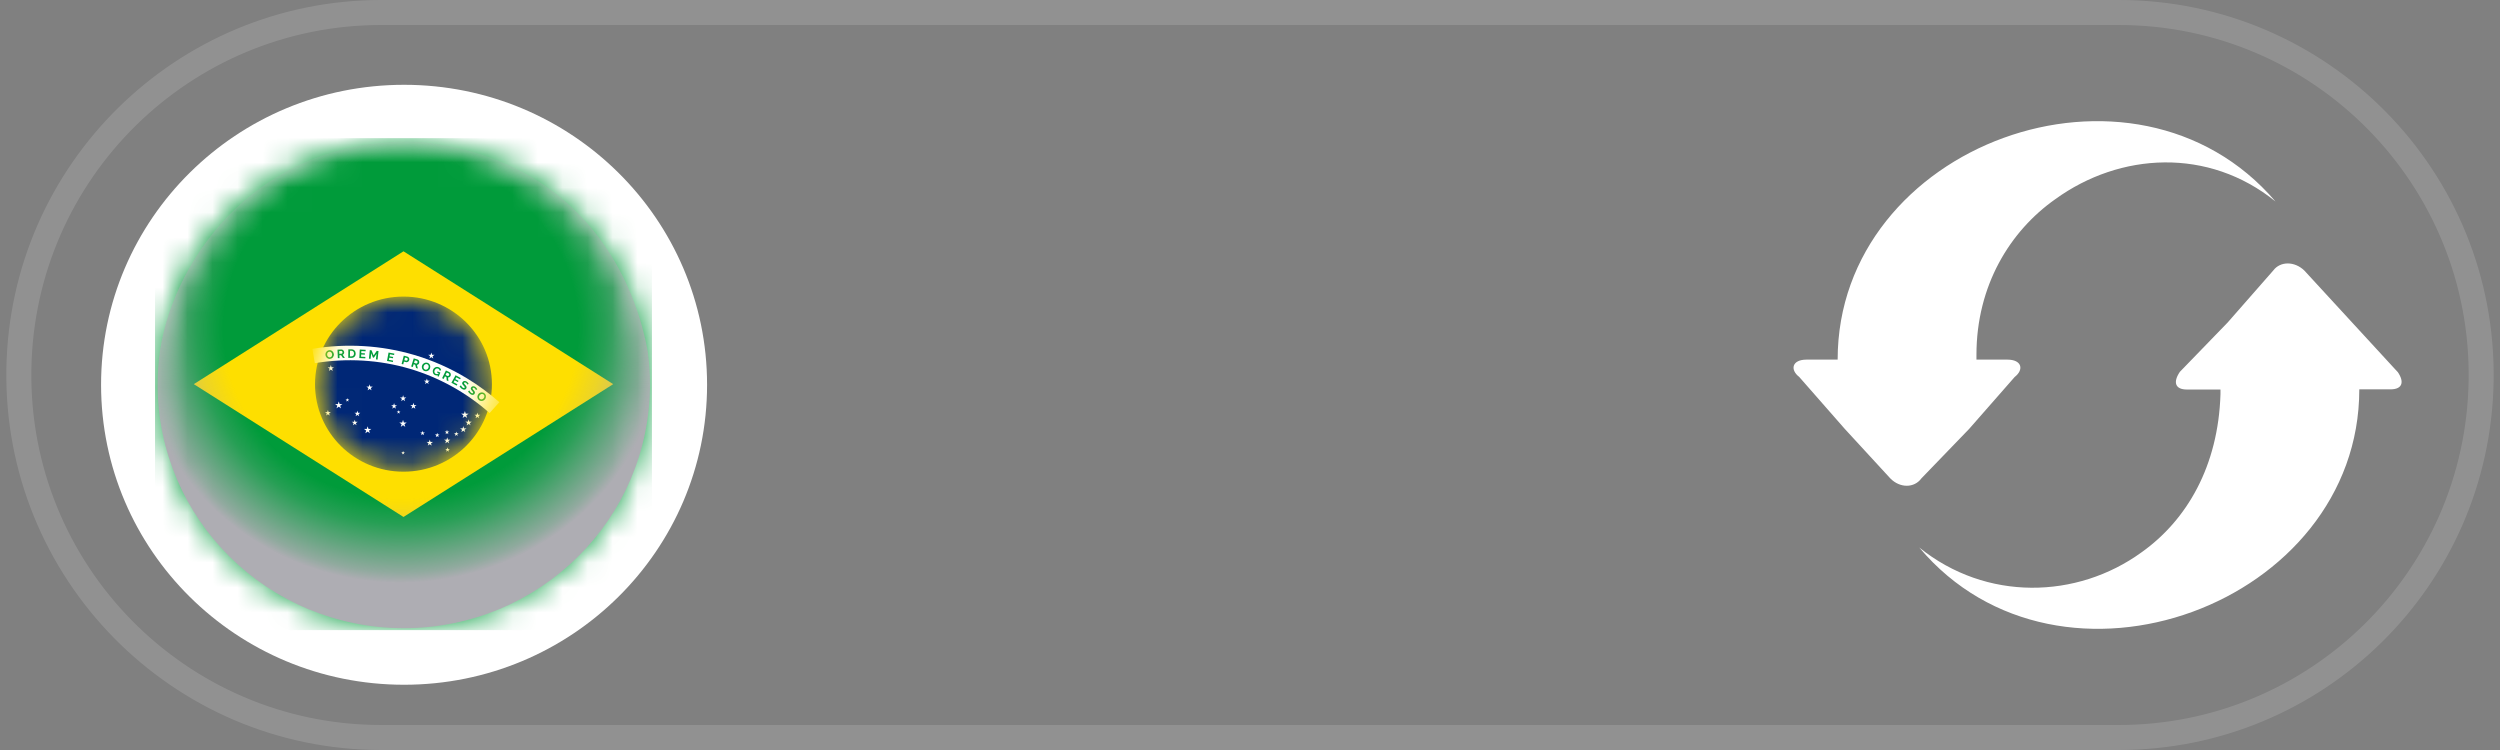 <svg width="100" height="30" viewBox="0 0 100 30" fill="none" xmlns="http://www.w3.org/2000/svg">
<rect x="0" y="0" width="100" height="30" fill="#808080" stroke="none"/>
<ellipse cx="16.163" cy="15.391" rx="12.12" ry="11.999" fill="white"/>
<mask id="mask0_22_3" style="mask-type:luminance" maskUnits="userSpaceOnUse" x="6" y="5" width="20" height="21">
<path d="M16.14 25.1C21.57 25.1 25.972 20.742 25.972 15.366C25.972 9.99 21.57 5.631 16.14 5.631C10.71 5.631 6.307 9.99 6.307 15.366C6.307 20.742 10.71 25.1 16.14 25.1Z" fill="white"/>
</mask>
<g mask="url(#mask0_22_3)">
<path d="M26.078 5.526H6.201V25.205H26.078V5.526Z" fill="#009B3A"/>
<path d="M16.14 10.052L7.752 15.366L16.14 20.679L24.528 15.366L16.14 10.052Z" fill="#FEDF00"/>
<mask id="mask1_22_3" style="mask-type:luminance" maskUnits="userSpaceOnUse" x="12" y="11" width="8" height="8">
<path d="M16.139 18.868C18.093 18.868 19.677 17.3 19.677 15.366C19.677 13.431 18.093 11.863 16.139 11.863C14.185 11.863 12.601 13.431 12.601 15.366C12.601 17.3 14.185 18.868 16.139 18.868Z" fill="white"/>
</mask>
<g mask="url(#mask1_22_3)">
<path d="M16.139 18.868C18.093 18.868 19.677 17.3 19.677 15.366C19.677 13.431 18.093 11.863 16.139 11.863C14.185 11.863 12.601 13.431 12.601 15.366C12.601 17.3 14.185 18.868 16.139 18.868Z" fill="#002776"/>
<path d="M19.584 16.522C18.666 15.709 17.562 15.097 16.392 14.751C15.171 14.391 13.857 14.314 12.592 14.527L12.494 13.954C13.848 13.726 15.253 13.81 16.559 14.195C17.299 14.413 18.009 14.727 18.671 15.128C19.133 15.408 19.571 15.731 19.975 16.088L19.584 16.521V16.522Z" fill="white"/>
<path d="M13.201 14.354C13.176 14.357 13.152 14.354 13.131 14.346C13.11 14.338 13.091 14.327 13.075 14.311C13.058 14.296 13.045 14.279 13.036 14.259C13.025 14.239 13.02 14.217 13.017 14.196C13.016 14.173 13.017 14.151 13.024 14.129C13.031 14.108 13.041 14.088 13.055 14.071C13.069 14.054 13.085 14.039 13.104 14.028C13.124 14.017 13.146 14.01 13.171 14.007C13.196 14.005 13.218 14.007 13.24 14.016C13.262 14.024 13.28 14.036 13.297 14.05C13.312 14.065 13.325 14.083 13.336 14.103C13.346 14.123 13.351 14.143 13.354 14.165C13.356 14.187 13.354 14.21 13.347 14.231C13.34 14.253 13.331 14.271 13.318 14.289C13.305 14.306 13.288 14.321 13.268 14.332C13.248 14.343 13.226 14.35 13.202 14.352L13.201 14.354ZM13.085 14.191C13.087 14.205 13.09 14.219 13.096 14.233C13.102 14.246 13.11 14.258 13.118 14.267C13.127 14.277 13.139 14.284 13.152 14.29C13.165 14.295 13.18 14.296 13.196 14.296C13.212 14.294 13.226 14.29 13.238 14.282C13.25 14.274 13.259 14.265 13.266 14.253C13.274 14.241 13.279 14.228 13.282 14.214C13.285 14.2 13.286 14.185 13.284 14.172C13.283 14.157 13.279 14.143 13.273 14.129C13.267 14.116 13.259 14.104 13.25 14.095C13.24 14.085 13.229 14.078 13.216 14.072C13.203 14.067 13.189 14.066 13.173 14.067C13.157 14.069 13.143 14.073 13.13 14.081C13.118 14.089 13.109 14.098 13.102 14.11C13.094 14.121 13.089 14.134 13.086 14.148C13.083 14.161 13.082 14.176 13.084 14.19L13.085 14.191Z" fill="#009B3A"/>
<path d="M13.513 14.328L13.499 13.986L13.652 13.979C13.668 13.979 13.682 13.981 13.696 13.987C13.71 13.993 13.722 14.001 13.732 14.012C13.741 14.023 13.75 14.035 13.756 14.047C13.762 14.061 13.766 14.074 13.767 14.088C13.768 14.11 13.763 14.13 13.753 14.149C13.742 14.168 13.727 14.182 13.709 14.191L13.794 14.315L13.718 14.319L13.642 14.207L13.576 14.21L13.581 14.324L13.514 14.327L13.513 14.328ZM13.573 14.152L13.658 14.148C13.664 14.148 13.67 14.147 13.675 14.143C13.681 14.14 13.685 14.136 13.688 14.131C13.692 14.126 13.694 14.12 13.697 14.113C13.699 14.106 13.7 14.099 13.7 14.091C13.7 14.084 13.698 14.076 13.694 14.069C13.692 14.062 13.688 14.057 13.683 14.052C13.679 14.047 13.674 14.043 13.668 14.041C13.661 14.038 13.656 14.037 13.65 14.037L13.569 14.041L13.573 14.152Z" fill="#009B3A"/>
<path d="M13.93 14.315L13.933 13.973H14.058C14.086 13.973 14.111 13.979 14.132 13.987C14.153 13.997 14.171 14.009 14.185 14.024C14.199 14.04 14.21 14.058 14.216 14.079C14.223 14.099 14.227 14.122 14.227 14.145C14.227 14.171 14.223 14.195 14.215 14.216C14.207 14.236 14.195 14.254 14.18 14.269C14.165 14.284 14.147 14.296 14.126 14.303C14.105 14.311 14.082 14.315 14.056 14.315H13.93V14.315ZM14.16 14.144C14.16 14.128 14.158 14.112 14.154 14.098C14.149 14.085 14.143 14.072 14.134 14.062C14.125 14.052 14.115 14.044 14.102 14.039C14.088 14.034 14.075 14.03 14.058 14.03H14L13.998 14.255H14.056C14.073 14.255 14.088 14.252 14.101 14.247C14.114 14.241 14.124 14.233 14.133 14.224C14.142 14.214 14.149 14.202 14.153 14.188C14.157 14.174 14.16 14.159 14.16 14.143V14.144Z" fill="#009B3A"/>
<path d="M14.616 14.277L14.612 14.335L14.372 14.322L14.391 13.98L14.626 13.993L14.623 14.052L14.455 14.042L14.45 14.125L14.596 14.133L14.593 14.187L14.448 14.179L14.443 14.268L14.615 14.277L14.616 14.277Z" fill="#009B3A"/>
<path d="M15.038 14.375L15.062 14.149L14.955 14.308L14.918 14.304L14.848 14.127L14.824 14.352L14.757 14.346L14.793 14.005L14.864 14.013L14.945 14.217L15.069 14.035L15.14 14.042L15.104 14.383L15.037 14.376L15.038 14.375Z" fill="#009B3A"/>
<path d="M15.725 14.424L15.715 14.482L15.479 14.439L15.542 14.102L15.773 14.144L15.763 14.202L15.598 14.172L15.583 14.253L15.726 14.278L15.717 14.332L15.573 14.306L15.557 14.394L15.726 14.425L15.725 14.424Z" fill="#009B3A"/>
<path d="M16.064 14.558L16.151 14.227L16.292 14.263C16.308 14.267 16.321 14.274 16.332 14.284C16.344 14.293 16.352 14.304 16.359 14.317C16.366 14.33 16.371 14.344 16.372 14.358C16.374 14.373 16.373 14.387 16.37 14.401C16.366 14.415 16.36 14.427 16.352 14.44C16.343 14.451 16.333 14.461 16.321 14.47C16.309 14.477 16.296 14.483 16.282 14.486C16.267 14.489 16.252 14.489 16.237 14.484L16.158 14.464L16.129 14.575L16.064 14.558ZM16.172 14.408L16.248 14.427C16.26 14.43 16.272 14.427 16.282 14.42C16.292 14.412 16.3 14.4 16.305 14.383C16.307 14.375 16.307 14.367 16.306 14.36C16.306 14.352 16.304 14.346 16.301 14.34C16.299 14.334 16.294 14.33 16.29 14.327C16.285 14.323 16.279 14.321 16.274 14.319L16.202 14.3L16.174 14.408H16.172Z" fill="#009B3A"/>
<path d="M16.447 14.661L16.549 14.334L16.695 14.378C16.71 14.383 16.723 14.39 16.735 14.401C16.746 14.411 16.754 14.422 16.76 14.436C16.766 14.449 16.769 14.463 16.771 14.477C16.772 14.492 16.771 14.506 16.767 14.52C16.76 14.541 16.748 14.558 16.733 14.572C16.716 14.586 16.698 14.595 16.678 14.596L16.715 14.743L16.642 14.72L16.609 14.59L16.546 14.57L16.512 14.68L16.447 14.66L16.447 14.661ZM16.563 14.515L16.643 14.54C16.649 14.542 16.655 14.542 16.661 14.541C16.667 14.54 16.672 14.538 16.677 14.534C16.682 14.531 16.687 14.526 16.691 14.52C16.695 14.514 16.699 14.508 16.701 14.501C16.703 14.493 16.704 14.485 16.703 14.478C16.703 14.471 16.701 14.464 16.699 14.458C16.696 14.452 16.693 14.447 16.688 14.443C16.683 14.439 16.678 14.436 16.672 14.434L16.595 14.41L16.561 14.516L16.563 14.515Z" fill="#009B3A"/>
<path d="M16.982 14.839C16.958 14.831 16.938 14.819 16.922 14.802C16.907 14.786 16.895 14.768 16.886 14.747C16.878 14.726 16.874 14.706 16.873 14.683C16.873 14.661 16.876 14.639 16.884 14.619C16.892 14.597 16.904 14.578 16.919 14.562C16.935 14.545 16.952 14.532 16.972 14.522C16.992 14.512 17.013 14.507 17.036 14.505C17.058 14.503 17.081 14.507 17.104 14.514C17.128 14.523 17.148 14.535 17.163 14.552C17.179 14.569 17.191 14.588 17.199 14.607C17.207 14.628 17.211 14.649 17.211 14.671C17.211 14.694 17.208 14.715 17.201 14.735C17.193 14.757 17.182 14.775 17.166 14.792C17.151 14.808 17.134 14.822 17.114 14.831C17.094 14.841 17.073 14.847 17.05 14.849C17.028 14.85 17.005 14.847 16.982 14.839ZM16.949 14.642C16.943 14.656 16.941 14.67 16.94 14.684C16.94 14.699 16.942 14.713 16.946 14.726C16.95 14.738 16.957 14.75 16.967 14.76C16.977 14.77 16.989 14.778 17.003 14.783C17.019 14.788 17.033 14.791 17.047 14.788C17.061 14.787 17.074 14.781 17.086 14.775C17.098 14.768 17.109 14.758 17.117 14.747C17.126 14.736 17.133 14.724 17.138 14.71C17.143 14.696 17.146 14.681 17.147 14.667C17.147 14.652 17.145 14.639 17.141 14.626C17.137 14.613 17.13 14.601 17.12 14.591C17.11 14.581 17.098 14.573 17.084 14.568C17.068 14.563 17.054 14.56 17.039 14.563C17.025 14.564 17.012 14.569 17 14.576C16.988 14.584 16.978 14.593 16.97 14.604C16.961 14.615 16.954 14.627 16.949 14.641V14.642Z" fill="#009B3A"/>
<path d="M17.512 15.006C17.475 15.021 17.441 15.021 17.407 15.006C17.386 14.998 17.368 14.985 17.353 14.969C17.339 14.953 17.327 14.935 17.32 14.915C17.313 14.895 17.31 14.873 17.31 14.85C17.31 14.827 17.316 14.805 17.326 14.781C17.335 14.76 17.347 14.741 17.364 14.725C17.38 14.71 17.398 14.698 17.418 14.689C17.438 14.681 17.46 14.676 17.481 14.676C17.504 14.676 17.526 14.681 17.548 14.69C17.578 14.703 17.601 14.719 17.617 14.741C17.633 14.762 17.642 14.786 17.643 14.812L17.582 14.825C17.581 14.806 17.575 14.789 17.564 14.775C17.553 14.761 17.539 14.75 17.522 14.743C17.509 14.737 17.495 14.735 17.481 14.736C17.467 14.737 17.455 14.74 17.443 14.747C17.431 14.753 17.42 14.762 17.41 14.773C17.4 14.784 17.393 14.796 17.386 14.811C17.38 14.825 17.376 14.84 17.375 14.855C17.375 14.87 17.376 14.884 17.38 14.898C17.385 14.911 17.392 14.923 17.4 14.933C17.409 14.943 17.42 14.951 17.434 14.957C17.465 14.97 17.499 14.967 17.536 14.949L17.546 14.927L17.481 14.899L17.5 14.855L17.615 14.904L17.546 15.066L17.494 15.044L17.51 15.009L17.512 15.006Z" fill="#009B3A"/>
<path d="M17.684 15.126L17.836 14.819L17.974 14.885C17.988 14.892 18 14.901 18.009 14.913C18.018 14.925 18.024 14.938 18.029 14.952C18.033 14.966 18.034 14.981 18.033 14.995C18.032 15.01 18.029 15.024 18.023 15.036C18.013 15.056 17.999 15.071 17.981 15.083C17.962 15.094 17.943 15.099 17.922 15.099L17.936 15.248L17.869 15.216L17.856 15.082L17.797 15.054L17.746 15.157L17.686 15.128L17.684 15.126ZM17.822 14.999L17.897 15.037C17.902 15.039 17.909 15.041 17.915 15.04C17.921 15.039 17.927 15.038 17.932 15.036C17.938 15.033 17.943 15.029 17.949 15.024C17.954 15.018 17.958 15.012 17.962 15.005C17.965 14.999 17.968 14.991 17.968 14.984C17.968 14.977 17.968 14.97 17.966 14.963C17.964 14.957 17.962 14.951 17.957 14.946C17.954 14.941 17.949 14.938 17.943 14.935L17.87 14.9L17.821 14.999H17.822Z" fill="#009B3A"/>
<path d="M18.296 15.374L18.267 15.425L18.056 15.31L18.223 15.01L18.43 15.122L18.401 15.172L18.253 15.092L18.213 15.165L18.341 15.234L18.315 15.281L18.187 15.212L18.143 15.29L18.295 15.372L18.296 15.374Z" fill="#009B3A"/>
<path d="M18.697 15.384C18.697 15.384 18.694 15.377 18.691 15.371C18.687 15.365 18.684 15.357 18.677 15.35C18.672 15.342 18.665 15.335 18.658 15.328C18.651 15.32 18.643 15.314 18.634 15.309C18.618 15.299 18.604 15.295 18.593 15.296C18.582 15.296 18.573 15.303 18.566 15.313C18.563 15.319 18.561 15.325 18.561 15.331C18.561 15.337 18.564 15.343 18.567 15.349C18.57 15.355 18.576 15.362 18.583 15.37C18.59 15.377 18.597 15.386 18.607 15.396C18.619 15.409 18.63 15.42 18.639 15.432C18.648 15.443 18.655 15.455 18.659 15.466C18.664 15.477 18.664 15.489 18.664 15.502C18.663 15.514 18.657 15.526 18.65 15.54C18.64 15.555 18.629 15.567 18.616 15.574C18.603 15.582 18.59 15.586 18.575 15.587C18.561 15.587 18.546 15.586 18.53 15.581C18.516 15.576 18.501 15.57 18.486 15.561C18.463 15.548 18.444 15.531 18.426 15.512C18.408 15.493 18.395 15.471 18.385 15.449L18.441 15.415C18.441 15.415 18.444 15.426 18.449 15.434C18.453 15.441 18.458 15.45 18.464 15.459C18.47 15.469 18.478 15.478 18.488 15.487C18.497 15.496 18.507 15.504 18.518 15.511C18.55 15.53 18.572 15.529 18.584 15.509C18.588 15.503 18.59 15.496 18.589 15.49C18.588 15.483 18.585 15.477 18.58 15.47C18.576 15.463 18.57 15.454 18.562 15.446C18.554 15.438 18.545 15.428 18.536 15.418C18.523 15.406 18.514 15.394 18.506 15.383C18.498 15.372 18.493 15.362 18.489 15.352C18.486 15.341 18.485 15.331 18.487 15.321C18.489 15.31 18.493 15.3 18.499 15.289C18.508 15.274 18.519 15.262 18.531 15.254C18.544 15.246 18.557 15.241 18.572 15.24C18.587 15.238 18.602 15.24 18.617 15.243C18.633 15.247 18.648 15.254 18.664 15.262C18.684 15.275 18.702 15.29 18.715 15.306C18.729 15.323 18.739 15.34 18.747 15.356L18.693 15.387L18.697 15.384Z" fill="#009B3A"/>
<path d="M19.034 15.602C19.034 15.602 19.032 15.595 19.029 15.588C19.027 15.581 19.022 15.574 19.017 15.566C19.012 15.559 19.006 15.551 18.999 15.543C18.992 15.535 18.984 15.528 18.975 15.523C18.96 15.513 18.947 15.509 18.935 15.509C18.924 15.509 18.914 15.515 18.908 15.525C18.904 15.531 18.902 15.537 18.903 15.542C18.903 15.548 18.905 15.554 18.908 15.56C18.912 15.567 18.917 15.574 18.923 15.582C18.93 15.59 18.938 15.598 18.947 15.608C18.958 15.621 18.968 15.634 18.977 15.646C18.986 15.657 18.992 15.669 18.995 15.681C18.999 15.693 19 15.704 18.998 15.716C18.996 15.728 18.991 15.74 18.982 15.753C18.972 15.769 18.96 15.78 18.947 15.787C18.934 15.794 18.92 15.797 18.907 15.797C18.892 15.797 18.878 15.795 18.863 15.789C18.848 15.784 18.833 15.777 18.82 15.767C18.798 15.752 18.779 15.735 18.762 15.715C18.745 15.695 18.733 15.673 18.724 15.651L18.78 15.62C18.78 15.62 18.784 15.63 18.787 15.638C18.791 15.646 18.796 15.655 18.802 15.665C18.808 15.674 18.815 15.684 18.824 15.693C18.832 15.702 18.842 15.711 18.853 15.719C18.884 15.739 18.907 15.739 18.919 15.72C18.924 15.714 18.926 15.708 18.925 15.701C18.924 15.695 18.921 15.688 18.918 15.68C18.913 15.672 18.907 15.665 18.9 15.656C18.893 15.647 18.885 15.638 18.876 15.627C18.865 15.614 18.856 15.602 18.848 15.59C18.841 15.579 18.836 15.569 18.833 15.558C18.831 15.547 18.83 15.537 18.832 15.527C18.834 15.516 18.84 15.506 18.846 15.495C18.856 15.48 18.867 15.469 18.88 15.462C18.893 15.454 18.907 15.45 18.922 15.449C18.937 15.448 18.952 15.449 18.967 15.454C18.983 15.459 18.998 15.466 19.012 15.476C19.032 15.49 19.048 15.505 19.061 15.522C19.074 15.54 19.084 15.557 19.091 15.574L19.036 15.602H19.034Z" fill="#009B3A"/>
<path d="M19.162 16.006C19.142 15.992 19.127 15.974 19.116 15.954C19.106 15.934 19.099 15.912 19.097 15.891C19.095 15.869 19.097 15.848 19.103 15.826C19.109 15.805 19.119 15.785 19.132 15.768C19.146 15.75 19.162 15.734 19.181 15.723C19.201 15.711 19.221 15.703 19.243 15.7C19.265 15.695 19.287 15.696 19.309 15.701C19.332 15.705 19.353 15.714 19.372 15.729C19.392 15.744 19.408 15.761 19.418 15.782C19.428 15.802 19.435 15.823 19.436 15.845C19.438 15.866 19.436 15.887 19.43 15.909C19.424 15.931 19.415 15.95 19.401 15.968C19.388 15.986 19.371 16.001 19.352 16.012C19.333 16.024 19.312 16.032 19.291 16.036C19.269 16.04 19.247 16.039 19.225 16.035C19.202 16.03 19.181 16.021 19.162 16.006ZM19.187 15.808C19.178 15.82 19.171 15.833 19.167 15.847C19.162 15.861 19.16 15.875 19.16 15.888C19.16 15.902 19.164 15.915 19.171 15.927C19.177 15.94 19.187 15.95 19.2 15.96C19.213 15.969 19.227 15.975 19.241 15.977C19.254 15.979 19.268 15.978 19.281 15.975C19.294 15.971 19.308 15.965 19.32 15.956C19.331 15.948 19.341 15.938 19.35 15.927C19.359 15.915 19.366 15.902 19.37 15.888C19.375 15.875 19.377 15.861 19.376 15.847C19.376 15.833 19.372 15.82 19.366 15.808C19.36 15.796 19.35 15.785 19.338 15.775C19.325 15.766 19.311 15.76 19.297 15.758C19.283 15.756 19.269 15.757 19.256 15.761C19.243 15.764 19.23 15.77 19.219 15.779C19.207 15.788 19.197 15.797 19.188 15.808H19.187Z" fill="#009B3A"/>
<path d="M14.783 15.375L14.813 15.465H14.91L14.832 15.522L14.861 15.613L14.783 15.557L14.705 15.613L14.735 15.522L14.657 15.465H14.753L14.783 15.375Z" fill="white"/>
<path d="M17.254 14.103L17.285 14.193H17.381L17.303 14.249L17.332 14.341L17.254 14.284L17.177 14.341L17.206 14.249L17.128 14.193H17.225L17.254 14.103Z" fill="white"/>
<path d="M13.233 14.601L13.263 14.692H13.36L13.281 14.748L13.311 14.839L13.233 14.783L13.155 14.839L13.185 14.748L13.106 14.692H13.203L13.233 14.601Z" fill="white"/>
<path d="M16.125 15.807L16.154 15.899H16.251L16.174 15.955L16.203 16.046L16.125 15.99L16.047 16.046L16.077 15.955L15.999 15.899H16.095L16.125 15.807Z" fill="white"/>
<path d="M18.744 16.777L18.773 16.868H18.87L18.792 16.924L18.822 17.015L18.744 16.959L18.665 17.015L18.695 16.924L18.618 16.868H18.714L18.744 16.777Z" fill="white"/>
<path d="M18.532 17.046L18.562 17.137H18.659L18.58 17.193L18.61 17.284L18.532 17.228L18.453 17.284L18.484 17.193L18.405 17.137H18.502L18.532 17.046Z" fill="white"/>
<path d="M17.889 17.495L17.919 17.586H18.015L17.937 17.642L17.967 17.734L17.889 17.678L17.811 17.734L17.841 17.642L17.762 17.586H17.859L17.889 17.495Z" fill="white"/>
<path d="M17.19 17.587L17.22 17.678H17.317L17.239 17.735L17.268 17.825L17.19 17.769L17.112 17.825L17.142 17.735L17.064 17.678H17.16L17.19 17.587Z" fill="white"/>
<path d="M17.903 17.895L17.925 17.962H17.997L17.938 18.003L17.961 18.07L17.903 18.028L17.845 18.07L17.868 18.003L17.809 17.962H17.881L17.903 17.895Z" fill="white"/>
<path d="M17.489 17.311L17.511 17.378H17.582L17.525 17.419L17.547 17.486L17.489 17.445L17.431 17.486L17.453 17.419L17.395 17.378H17.466L17.489 17.311Z" fill="white"/>
<path d="M16.903 17.232L16.924 17.299H16.996L16.938 17.341L16.96 17.407L16.903 17.366L16.844 17.407L16.867 17.341L16.809 17.299H16.88L16.903 17.232Z" fill="white"/>
<path d="M17.88 17.193L17.901 17.26H17.973L17.915 17.301L17.937 17.368L17.88 17.327L17.822 17.368L17.844 17.301L17.787 17.26H17.858L17.88 17.193Z" fill="white"/>
<path d="M18.254 17.262L18.276 17.329H18.347L18.289 17.37L18.311 17.437L18.254 17.396L18.196 17.437L18.218 17.37L18.161 17.329H18.232L18.254 17.262Z" fill="white"/>
<path d="M16.537 16.113L16.567 16.204H16.664L16.586 16.26L16.615 16.351L16.537 16.295L16.459 16.351L16.489 16.26L16.411 16.204H16.508L16.537 16.113Z" fill="white"/>
<path d="M16.121 16.796L16.155 16.902H16.268L16.177 16.968L16.212 17.074L16.121 17.008L16.03 17.074L16.065 16.968L15.973 16.902H16.086L16.121 16.796Z" fill="white"/>
<path d="M15.763 16.126L15.791 16.21H15.88L15.808 16.263L15.836 16.348L15.763 16.295L15.691 16.348L15.719 16.263L15.646 16.21H15.735L15.763 16.126Z" fill="white"/>
<path d="M17.075 15.143L17.103 15.227H17.192L17.119 15.279L17.147 15.363L17.075 15.311L17.003 15.363L17.03 15.279L16.957 15.227H17.047L17.075 15.143Z" fill="white"/>
<path d="M19.095 16.507L19.123 16.591H19.213L19.14 16.643L19.168 16.727L19.095 16.676L19.023 16.727L19.051 16.643L18.979 16.591H19.068L19.095 16.507Z" fill="white"/>
<path d="M14.296 16.428L14.323 16.512H14.412L14.34 16.565L14.368 16.649L14.296 16.596L14.223 16.649L14.251 16.565L14.178 16.512H14.268L14.296 16.428Z" fill="white"/>
<path d="M13.896 15.924L13.914 15.977H13.97L13.924 16.011L13.942 16.064L13.896 16.03L13.85 16.064L13.867 16.011L13.821 15.977H13.879L13.896 15.924Z" fill="white"/>
<path d="M15.944 16.406L15.961 16.459H16.018L15.972 16.492L15.989 16.546L15.944 16.513L15.898 16.546L15.915 16.492L15.869 16.459H15.926L15.944 16.406Z" fill="white"/>
<path d="M16.124 18.038L16.141 18.091H16.198L16.152 18.124L16.17 18.177L16.124 18.144L16.078 18.177L16.096 18.124L16.05 18.091H16.106L16.124 18.038Z" fill="white"/>
<path d="M14.19 16.789L14.217 16.873H14.307L14.234 16.925L14.262 17.01L14.19 16.957L14.117 17.01L14.144 16.925L14.072 16.873H14.162L14.19 16.789Z" fill="white"/>
<path d="M13.116 16.402L13.144 16.486H13.233L13.161 16.538L13.188 16.622L13.116 16.571L13.044 16.622L13.072 16.538L12.998 16.486H13.088L13.116 16.402Z" fill="white"/>
<path d="M18.596 16.442L18.63 16.548H18.743L18.652 16.614L18.686 16.72L18.596 16.654L18.505 16.72L18.54 16.614L18.448 16.548H18.561L18.596 16.442Z" fill="white"/>
<path d="M14.705 17.052L14.74 17.158H14.852L14.761 17.224L14.795 17.329L14.705 17.264L14.613 17.329L14.648 17.224L14.558 17.158H14.67L14.705 17.052Z" fill="white"/>
<path d="M13.55 16.057L13.584 16.162H13.697L13.606 16.228L13.64 16.334L13.55 16.268L13.459 16.334L13.493 16.228L13.402 16.162H13.515L13.55 16.057Z" fill="white"/>
</g>
</g>
<path style="mix-blend-mode:multiply" d="M25.907 14.045C25.314 10.754 22.938 6.321 16.803 5.674C10.451 5.416 6.964 10.248 6.397 14.045C6.337 14.482 6.304 14.927 6.304 15.379C6.304 20.763 10.713 25.128 16.152 25.128C21.59 25.128 25.999 20.763 25.999 15.379C25.999 14.926 25.967 14.481 25.907 14.045Z" fill="url(#paint0_radial_22_3)"/>
<path d="M0.755 14.757C0.888 6.845 7.34 0.5 15.253 0.5H84.747C92.85 0.5 99.38 7.141 99.245 15.243C99.112 23.155 92.66 29.5 84.747 29.5H15.253C7.15 29.5 0.62 22.859 0.755 14.757Z" stroke="white" stroke-opacity="0.14"/>
<path fill-rule="evenodd" clip-rule="evenodd" d="M95.9 14.873L94.084 12.899L92.171 10.819C91.781 10.444 91.212 10.444 90.931 10.819L89.107 12.899L87.195 14.873C86.914 15.284 87.003 15.581 87.476 15.581H88.819V15.772C88.73 18.645 87.476 20.802 85.666 22.09C83.082 23.965 79.449 24.064 76.769 21.899C82.41 28.613 94.372 24.17 94.372 15.574H95.619C96.099 15.574 96.188 15.277 95.9 14.866V14.873ZM78.763 17.159L80.587 15.079C80.971 14.781 80.868 14.385 80.299 14.385H79.058V14.194C79.058 11.421 80.402 9.242 82.211 7.968C84.802 6.093 88.34 5.888 91.02 8.06C85.365 1.438 73.506 5.789 73.506 14.385H72.258C71.689 14.385 71.586 14.781 71.97 15.079L73.794 17.159L75.61 19.133C75.994 19.529 76.57 19.529 76.858 19.133L78.763 17.159Z" fill="white"/>
<defs>
<radialGradient id="paint0_radial_22_3" cx="0" cy="0" r="1" gradientUnits="userSpaceOnUse" gradientTransform="translate(16.04 13.119) rotate(87.071) scale(10.201 10.613)">
<stop offset="0.67" stop-color="#AEADB3" stop-opacity="0"/>
<stop offset="0.7" stop-color="#AEADB3" stop-opacity="0.06"/>
<stop offset="0.77" stop-color="#AEADB3" stop-opacity="0.22"/>
<stop offset="0.85" stop-color="#AEADB3" stop-opacity="0.48"/>
<stop offset="0.96" stop-color="#AEADB3" stop-opacity="0.83"/>
<stop offset="1" stop-color="#AEADB3"/>
</radialGradient>
</defs>
</svg>
